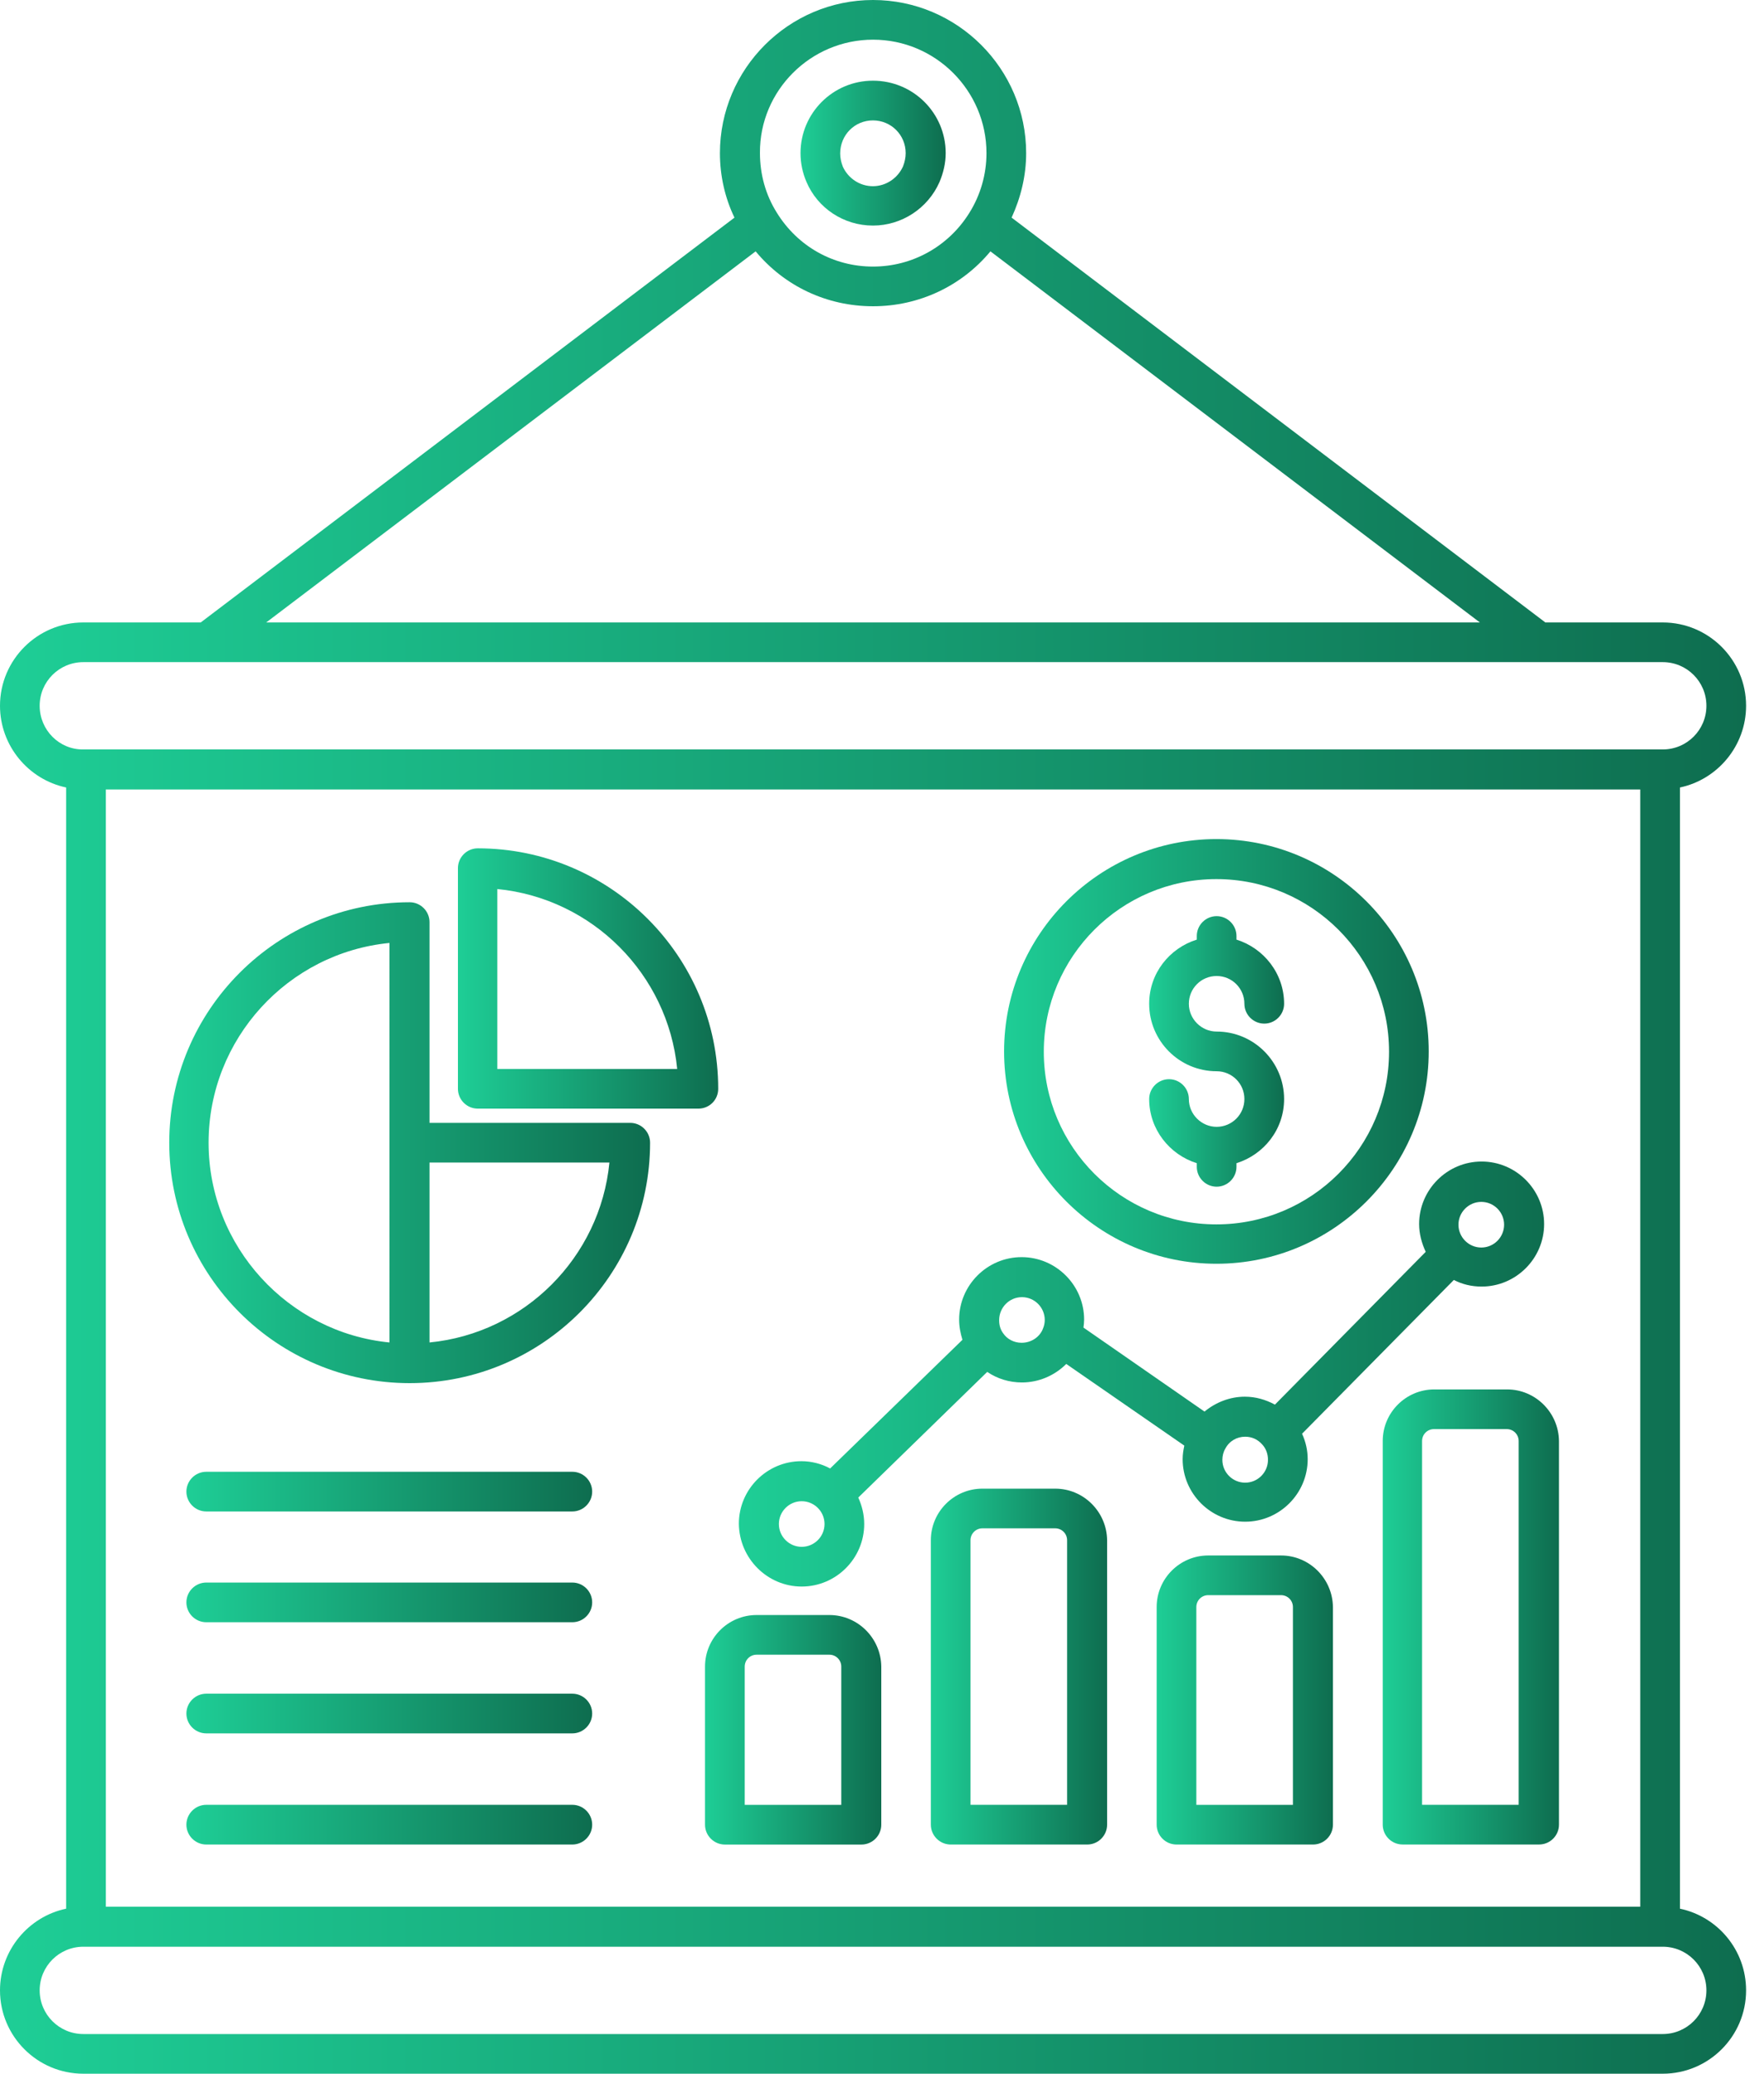 <svg xmlns="http://www.w3.org/2000/svg" width="57" height="67" viewBox="0 0 57 67" fill="none"><path d="M54.284 61.668V25.443C55.502 25.186 56.421 24.096 56.421 22.803C56.421 21.318 55.214 20.111 53.728 20.111H49.935L32.688 7.031C32.987 6.379 33.158 5.674 33.158 4.948C33.158 2.223 30.935 0 28.21 0C25.486 0 23.263 2.223 23.263 4.948C23.263 5.674 23.423 6.39 23.733 7.031L6.486 20.111H2.693C1.208 20.111 0 21.318 0 22.803C0 24.096 0.919 25.186 2.137 25.443V61.668C0.919 61.924 0 63.014 0 64.307C0 65.793 1.208 67 2.693 67H53.728C55.214 67 56.421 65.793 56.421 64.307C56.421 63.004 55.502 61.924 54.284 61.668ZM3.419 61.604V25.507H53.002V61.604H3.419ZM28.21 1.282C30.23 1.282 31.876 2.928 31.876 4.948C31.876 5.631 31.683 6.305 31.32 6.882C30.647 7.961 29.482 8.613 28.21 8.613C26.928 8.613 25.774 7.961 25.101 6.871C24.738 6.294 24.556 5.631 24.556 4.937C24.545 2.928 26.191 1.282 28.21 1.282ZM24.417 8.121C25.347 9.243 26.715 9.895 28.21 9.895C29.696 9.895 31.074 9.243 32.004 8.121L47.819 20.111H8.602L24.417 8.121ZM1.282 22.803C1.282 22.023 1.913 21.393 2.693 21.393H53.728C54.508 21.393 55.139 22.023 55.139 22.803C55.139 23.584 54.508 24.214 53.728 24.214H2.693C1.913 24.225 1.282 23.584 1.282 22.803ZM53.728 65.718H2.693C1.913 65.718 1.282 65.087 1.282 64.307C1.282 63.527 1.913 62.897 2.693 62.897H2.778H53.643H53.728C54.508 62.897 55.139 63.527 55.139 64.307C55.139 65.087 54.508 65.718 53.728 65.718Z" fill="url(#paint0_linear_1326_813)"></path><path d="M23.207 35.178C23.207 30.893 19.723 27.409 15.438 27.409C15.085 27.409 14.797 27.698 14.797 28.05V35.178C14.797 35.53 15.085 35.819 15.438 35.819H22.566C22.918 35.819 23.207 35.541 23.207 35.178ZM16.069 34.537V28.724C19.135 29.023 21.582 31.47 21.882 34.537H16.069Z" fill="url(#paint1_linear_1326_813)"></path><path d="M20.365 36.279H13.879V29.793C13.879 29.44 13.59 29.151 13.237 29.151C8.952 29.151 5.469 32.635 5.469 36.92C5.469 41.205 8.952 44.688 13.237 44.688C17.522 44.688 21.006 41.205 21.006 36.92C21.006 36.567 20.717 36.279 20.365 36.279ZM6.74 36.92C6.74 33.565 9.305 30.786 12.585 30.466V43.374C9.316 43.054 6.74 40.275 6.74 36.92ZM13.879 43.374V37.561H19.692C19.392 40.628 16.945 43.075 13.879 43.374Z" fill="url(#paint2_linear_1326_813)"></path><path d="M18.494 47.552H6.665C6.312 47.552 6.023 47.84 6.023 48.193C6.023 48.545 6.312 48.834 6.665 48.834H18.494C18.846 48.834 19.135 48.545 19.135 48.193C19.135 47.84 18.846 47.552 18.494 47.552Z" fill="url(#paint3_linear_1326_813)"></path><path d="M18.494 51.131H6.665C6.312 51.131 6.023 51.419 6.023 51.772C6.023 52.125 6.312 52.413 6.665 52.413H18.494C18.846 52.413 19.135 52.125 19.135 51.772C19.135 51.419 18.846 51.131 18.494 51.131Z" fill="url(#paint4_linear_1326_813)"></path><path d="M18.494 54.722H6.665C6.312 54.722 6.023 55.01 6.023 55.363C6.023 55.715 6.312 56.004 6.665 56.004H18.494C18.846 56.004 19.135 55.715 19.135 55.363C19.135 55.01 18.846 54.722 18.494 54.722Z" fill="url(#paint5_linear_1326_813)"></path><path d="M18.494 58.312H6.665C6.312 58.312 6.023 58.601 6.023 58.954C6.023 59.306 6.312 59.595 6.665 59.595H18.494C18.846 59.595 19.135 59.306 19.135 58.954C19.135 58.601 18.846 58.312 18.494 58.312Z" fill="url(#paint6_linear_1326_813)"></path><path d="M26.799 52.18H24.448C23.529 52.18 22.781 52.928 22.781 53.847V58.955C22.781 59.307 23.07 59.596 23.422 59.596H27.836C28.188 59.596 28.477 59.307 28.477 58.955V53.847C28.466 52.928 27.718 52.18 26.799 52.18ZM27.184 58.313H24.064V53.847C24.064 53.633 24.235 53.462 24.448 53.462H26.799C27.013 53.462 27.184 53.633 27.184 53.847V58.313Z" fill="url(#paint7_linear_1326_813)"></path><path d="M34.096 48.097H31.745C30.826 48.097 30.078 48.845 30.078 49.764V58.953C30.078 59.306 30.367 59.595 30.719 59.595H35.133C35.485 59.595 35.774 59.306 35.774 58.953V49.764C35.763 48.845 35.015 48.097 34.096 48.097ZM34.481 58.312H31.36V49.764C31.36 49.55 31.531 49.379 31.745 49.379H34.096C34.31 49.379 34.481 49.55 34.481 49.764V58.312Z" fill="url(#paint8_linear_1326_813)"></path><path d="M41.393 50.256H39.042C38.123 50.256 37.375 51.004 37.375 51.923V58.954C37.375 59.307 37.663 59.595 38.016 59.595H42.429C42.782 59.595 43.071 59.307 43.071 58.954V51.923C43.06 51.004 42.312 50.256 41.393 50.256ZM41.778 58.313H38.657V51.923C38.657 51.709 38.828 51.538 39.042 51.538H41.393C41.607 51.538 41.778 51.709 41.778 51.923V58.313Z" fill="url(#paint9_linear_1326_813)"></path><path d="M48.697 44.891H46.347C45.428 44.891 44.68 45.639 44.68 46.558V58.953C44.68 59.306 44.968 59.594 45.321 59.594H49.734C50.087 59.594 50.375 59.306 50.375 58.953V46.558C50.364 45.639 49.617 44.891 48.697 44.891ZM49.082 58.312H45.951V46.558C45.951 46.344 46.122 46.173 46.336 46.173H48.687C48.901 46.173 49.072 46.344 49.072 46.558V58.312H49.082Z" fill="url(#paint10_linear_1326_813)"></path><path d="M25.905 51.26C27.017 51.26 27.925 50.351 27.925 49.24C27.925 48.93 27.85 48.642 27.733 48.385L31.9 44.325C32.231 44.549 32.616 44.666 33.022 44.666C33.567 44.666 34.08 44.442 34.454 44.068L38.269 46.707C38.237 46.857 38.215 46.996 38.215 47.145C38.215 48.257 39.124 49.165 40.235 49.165C41.346 49.165 42.255 48.257 42.255 47.145C42.255 46.857 42.191 46.579 42.073 46.323L46.978 41.354C47.245 41.493 47.544 41.568 47.875 41.568C48.987 41.568 49.895 40.659 49.895 39.548C49.895 38.437 48.987 37.528 47.875 37.528C46.764 37.528 45.856 38.437 45.856 39.548C45.856 39.868 45.941 40.168 46.069 40.446L41.197 45.382C40.898 45.222 40.577 45.126 40.224 45.126C39.743 45.126 39.284 45.308 38.921 45.607L35.01 42.893C35.02 42.807 35.031 42.722 35.031 42.636C35.031 41.525 34.123 40.617 33.011 40.617C31.9 40.617 30.992 41.525 30.992 42.636C30.992 42.861 31.035 43.074 31.099 43.288L26.824 47.445C26.547 47.295 26.226 47.21 25.895 47.21C24.783 47.21 23.875 48.118 23.875 49.229C23.886 50.351 24.794 51.26 25.905 51.26ZM47.865 38.832C48.271 38.832 48.602 39.163 48.602 39.569C48.602 39.975 48.271 40.307 47.865 40.307C47.459 40.307 47.127 39.975 47.127 39.569C47.127 39.163 47.459 38.832 47.865 38.832ZM40.235 46.419C40.449 46.419 40.641 46.504 40.791 46.675C40.908 46.804 40.972 46.975 40.972 47.167C40.972 47.573 40.641 47.904 40.235 47.904C39.829 47.904 39.498 47.573 39.498 47.167C39.498 47.039 39.53 46.91 39.594 46.804C39.722 46.558 39.968 46.419 40.235 46.419ZM33.022 41.91C33.428 41.91 33.759 42.241 33.759 42.647C33.759 42.743 33.738 42.839 33.706 42.914C33.695 42.935 33.695 42.946 33.685 42.967C33.567 43.224 33.3 43.384 33.011 43.384C32.766 43.384 32.541 43.267 32.413 43.074C32.349 42.989 32.285 42.85 32.285 42.657C32.285 42.241 32.616 41.91 33.022 41.91ZM25.905 48.503C26.311 48.503 26.643 48.834 26.643 49.24C26.643 49.646 26.311 49.977 25.905 49.977C25.499 49.977 25.168 49.646 25.168 49.24C25.168 48.834 25.499 48.503 25.905 48.503Z" fill="url(#paint11_linear_1326_813)"></path><path d="M39.306 40.831C43.088 40.831 46.166 37.753 46.166 33.971C46.166 30.188 43.088 27.11 39.306 27.11C35.523 27.11 32.445 30.188 32.445 33.971C32.445 37.753 35.523 40.831 39.306 40.831ZM39.306 28.403C42.383 28.403 44.884 30.904 44.884 33.981C44.884 37.059 42.383 39.559 39.306 39.559C36.228 39.559 33.728 37.059 33.728 33.981C33.728 30.904 36.228 28.403 39.306 28.403Z" fill="url(#paint12_linear_1326_813)"></path><path d="M39.313 36.407C38.821 36.407 38.415 36 38.415 35.509C38.415 35.156 38.127 34.868 37.774 34.868C37.421 34.868 37.133 35.156 37.133 35.509C37.133 36.481 37.785 37.304 38.672 37.582V37.7C38.672 38.052 38.96 38.341 39.313 38.341C39.665 38.341 39.954 38.052 39.954 37.7V37.582C40.841 37.304 41.493 36.492 41.493 35.509C41.493 34.312 40.52 33.329 39.313 33.329C38.821 33.329 38.415 32.923 38.415 32.431C38.415 31.94 38.81 31.534 39.313 31.534C39.815 31.534 40.21 31.94 40.21 32.431C40.21 32.784 40.499 33.072 40.852 33.072C41.204 33.072 41.493 32.784 41.493 32.431C41.493 31.459 40.841 30.636 39.954 30.358V30.241C39.954 29.888 39.665 29.6 39.313 29.6C38.96 29.6 38.672 29.888 38.672 30.241V30.358C37.785 30.636 37.133 31.448 37.133 32.431C37.133 33.628 38.105 34.611 39.313 34.611C39.804 34.611 40.21 35.007 40.21 35.509C40.21 36.011 39.804 36.407 39.313 36.407Z" fill="url(#paint13_linear_1326_813)"></path><path d="M28.207 7.288C29.137 7.288 29.981 6.732 30.355 5.888C30.483 5.589 30.558 5.268 30.558 4.948C30.558 3.655 29.511 2.607 28.207 2.607C26.914 2.607 25.867 3.655 25.867 4.948C25.867 5.268 25.931 5.578 26.059 5.877C26.423 6.732 27.267 7.288 28.207 7.288ZM28.207 3.89C28.795 3.89 29.265 4.36 29.265 4.948C29.265 5.097 29.233 5.236 29.18 5.375C29.009 5.76 28.624 6.016 28.207 6.016C27.78 6.016 27.406 5.76 27.235 5.386C27.181 5.247 27.149 5.108 27.149 4.958C27.149 4.36 27.62 3.89 28.207 3.89Z" fill="url(#paint14_linear_1326_813)"></path><defs><linearGradient id="paint0_linear_1326_813" x1="1.34321e-07" y1="40.202" x2="56.421" y2="40.202" gradientUnits="userSpaceOnUse"><stop stop-color="#1ECE96"></stop><stop offset="1" stop-color="#0E6D4F"></stop></linearGradient><linearGradient id="paint1_linear_1326_813" x1="14.797" y1="32.455" x2="23.207" y2="32.455" gradientUnits="userSpaceOnUse"><stop stop-color="#1ECE96"></stop><stop offset="1" stop-color="#0E6D4F"></stop></linearGradient><linearGradient id="paint2_linear_1326_813" x1="5.469" y1="38.474" x2="21.006" y2="38.474" gradientUnits="userSpaceOnUse"><stop stop-color="#1ECE96"></stop><stop offset="1" stop-color="#0E6D4F"></stop></linearGradient><linearGradient id="paint3_linear_1326_813" x1="6.023" y1="48.321" x2="19.135" y2="48.321" gradientUnits="userSpaceOnUse"><stop stop-color="#1ECE96"></stop><stop offset="1" stop-color="#0E6D4F"></stop></linearGradient><linearGradient id="paint4_linear_1326_813" x1="6.023" y1="51.9" x2="19.135" y2="51.9" gradientUnits="userSpaceOnUse"><stop stop-color="#1ECE96"></stop><stop offset="1" stop-color="#0E6D4F"></stop></linearGradient><linearGradient id="paint5_linear_1326_813" x1="6.023" y1="55.491" x2="19.135" y2="55.491" gradientUnits="userSpaceOnUse"><stop stop-color="#1ECE96"></stop><stop offset="1" stop-color="#0E6D4F"></stop></linearGradient><linearGradient id="paint6_linear_1326_813" x1="6.023" y1="59.082" x2="19.135" y2="59.082" gradientUnits="userSpaceOnUse"><stop stop-color="#1ECE96"></stop><stop offset="1" stop-color="#0E6D4F"></stop></linearGradient><linearGradient id="paint7_linear_1326_813" x1="22.781" y1="56.63" x2="28.477" y2="56.63" gradientUnits="userSpaceOnUse"><stop stop-color="#1ECE96"></stop><stop offset="1" stop-color="#0E6D4F"></stop></linearGradient><linearGradient id="paint8_linear_1326_813" x1="30.078" y1="54.996" x2="35.774" y2="54.996" gradientUnits="userSpaceOnUse"><stop stop-color="#1ECE96"></stop><stop offset="1" stop-color="#0E6D4F"></stop></linearGradient><linearGradient id="paint9_linear_1326_813" x1="37.375" y1="55.86" x2="43.071" y2="55.86" gradientUnits="userSpaceOnUse"><stop stop-color="#1ECE96"></stop><stop offset="1" stop-color="#0E6D4F"></stop></linearGradient><linearGradient id="paint10_linear_1326_813" x1="44.68" y1="53.713" x2="50.375" y2="53.713" gradientUnits="userSpaceOnUse"><stop stop-color="#1ECE96"></stop><stop offset="1" stop-color="#0E6D4F"></stop></linearGradient><linearGradient id="paint11_linear_1326_813" x1="23.875" y1="45.767" x2="49.895" y2="45.767" gradientUnits="userSpaceOnUse"><stop stop-color="#1ECE96"></stop><stop offset="1" stop-color="#0E6D4F"></stop></linearGradient><linearGradient id="paint12_linear_1326_813" x1="32.445" y1="35.343" x2="46.166" y2="35.343" gradientUnits="userSpaceOnUse"><stop stop-color="#1ECE96"></stop><stop offset="1" stop-color="#0E6D4F"></stop></linearGradient><linearGradient id="paint13_linear_1326_813" x1="37.133" y1="34.844" x2="41.493" y2="34.844" gradientUnits="userSpaceOnUse"><stop stop-color="#1ECE96"></stop><stop offset="1" stop-color="#0E6D4F"></stop></linearGradient><linearGradient id="paint14_linear_1326_813" x1="25.867" y1="5.416" x2="30.558" y2="5.416" gradientUnits="userSpaceOnUse"><stop stop-color="#1ECE96"></stop><stop offset="1" stop-color="#0E6D4F"></stop></linearGradient></defs></svg>